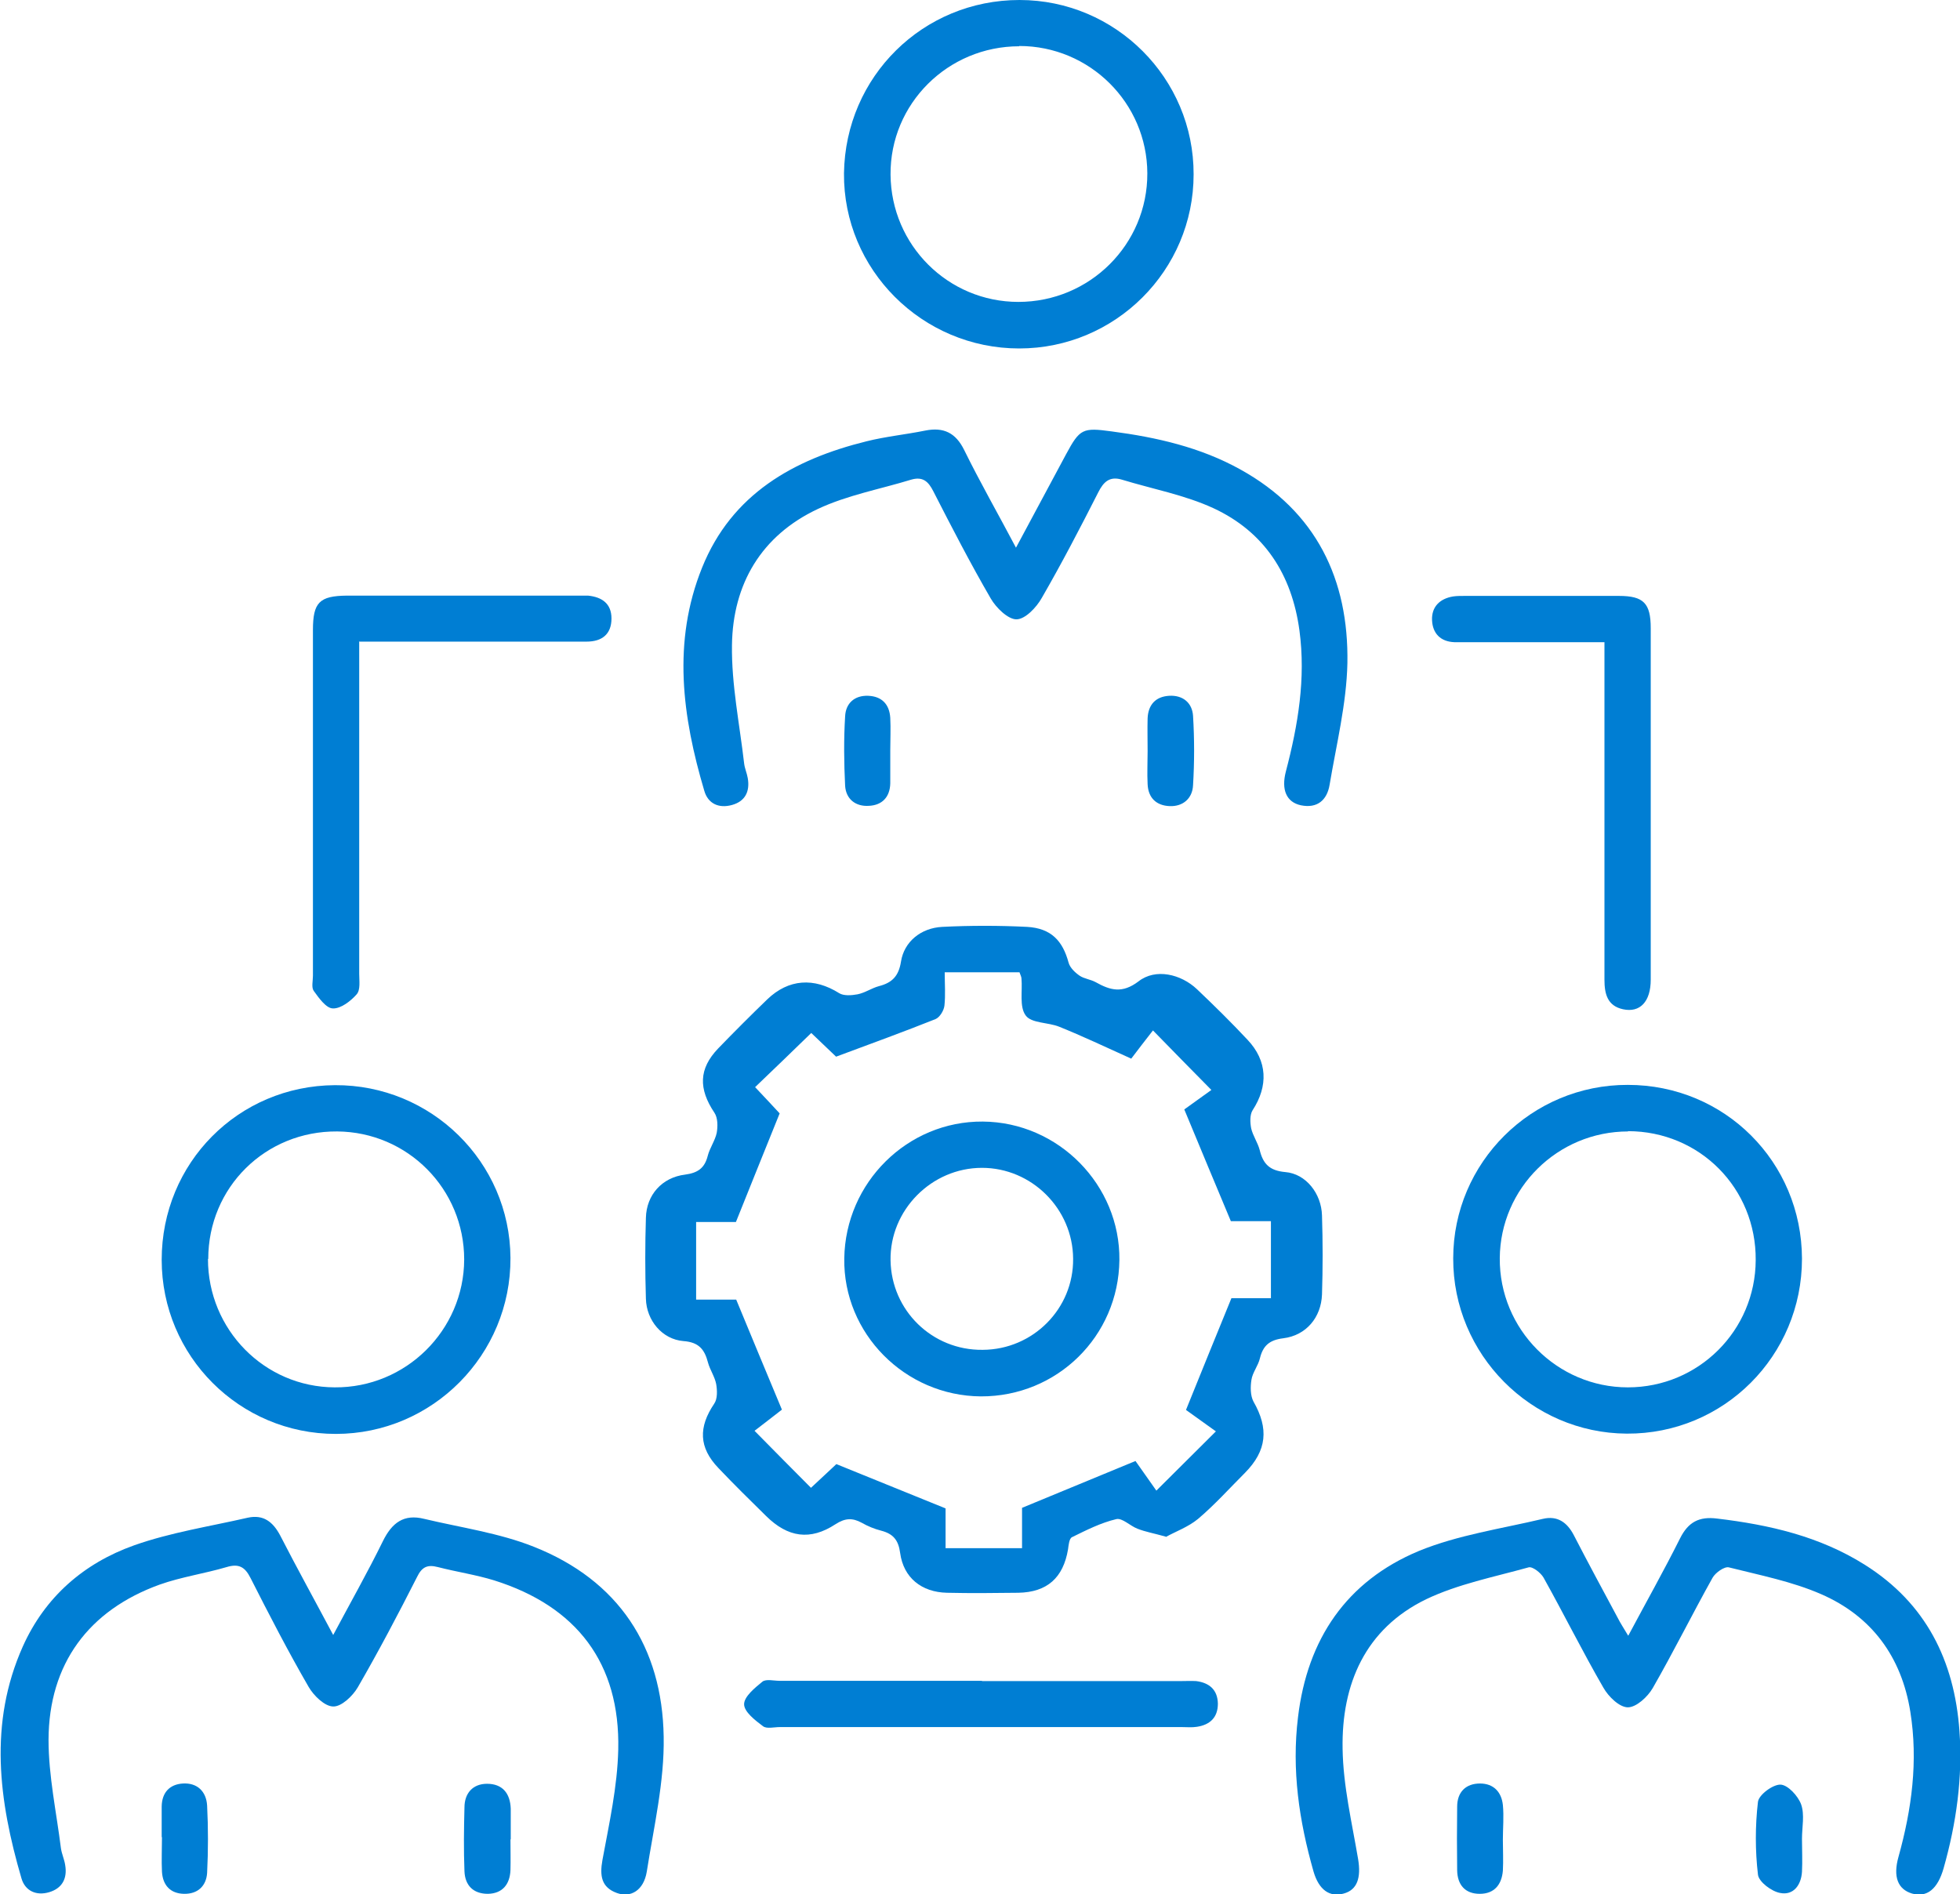<?xml version="1.0" encoding="UTF-8"?>
<svg id="Layer_2" data-name="Layer 2" xmlns="http://www.w3.org/2000/svg" viewBox="0 0 69.46 67.14">
  <defs>
    <style>
      .cls-1 {
        fill: #007ed3;
        stroke-width: 0px;
      }
    </style>
  </defs>
  <g id="Layer_1-2" data-name="Layer 1">
    <g>
      <path class="cls-1" d="M41.31,54.46c-.43-.12-.72-.17-1-.28-.26-.1-.54-.39-.75-.34-.55.13-1.06.39-1.57.64-.1.05-.12.28-.14.43-.17,1.01-.74,1.52-1.76,1.54-.84.01-1.69.02-2.53,0-.9-.02-1.54-.53-1.66-1.41-.06-.46-.25-.68-.67-.79-.24-.06-.48-.16-.69-.28-.33-.18-.59-.17-.93.05-.9.59-1.69.47-2.46-.29-.57-.56-1.14-1.12-1.69-1.7-.7-.73-.71-1.45-.15-2.28.12-.17.11-.47.07-.7-.05-.26-.22-.5-.29-.76-.12-.46-.32-.72-.87-.76-.75-.06-1.31-.73-1.33-1.5-.03-.96-.03-1.92,0-2.87.02-.81.57-1.43,1.39-1.53.45-.06.69-.23.8-.66.07-.28.26-.54.32-.82.04-.23.04-.53-.08-.71-.57-.85-.56-1.56.13-2.28.57-.59,1.15-1.17,1.74-1.74.76-.73,1.66-.78,2.55-.22.16.1.44.08.65.04.26-.05.5-.22.76-.29.47-.12.7-.36.78-.87.11-.7.7-1.19,1.46-1.23,1-.05,2.01-.05,3.01,0,.85.05,1.26.49,1.47,1.27.05.18.23.35.39.46.16.11.39.13.57.23.52.29.94.41,1.52-.03.6-.47,1.5-.26,2.07.28.61.58,1.21,1.17,1.79,1.79.71.75.74,1.64.18,2.5-.1.16-.09.43-.05.64.06.26.23.5.3.76.12.5.35.74.91.79.73.06,1.28.76,1.3,1.54.03.93.03,1.87,0,2.8-.03.81-.56,1.45-1.37,1.55-.49.06-.72.26-.83.71-.06.26-.26.5-.3.76-.04.25-.04.56.07.77.55.96.48,1.74-.3,2.53-.55.55-1.07,1.13-1.66,1.63-.35.29-.8.45-1.14.64ZM28.74,36.62c-.69.67-1.32,1.28-1.98,1.91.32.34.66.7.87.93-.54,1.34-1.03,2.55-1.55,3.85h-1.41v2.75h1.42c.55,1.34,1.06,2.55,1.62,3.9-.28.22-.66.51-.97.75.72.73,1.35,1.37,2,2.02.33-.3.68-.64.9-.84,1.34.54,2.55,1.04,3.87,1.57v1.41h2.71v-1.43c1.31-.54,2.54-1.05,4.02-1.66.18.26.47.66.74,1.05.72-.72,1.35-1.34,2.11-2.1-.4-.29-.81-.58-1.06-.76.57-1.41,1.07-2.64,1.61-3.96h1.4v-2.73h-1.42c-.55-1.31-1.06-2.54-1.65-3.96.28-.2.67-.48.96-.69-.71-.72-1.34-1.36-2.07-2.11-.26.33-.55.71-.77,1-.93-.42-1.73-.8-2.55-1.13-.39-.16-.99-.12-1.19-.4-.23-.31-.11-.86-.15-1.31,0-.06-.04-.13-.07-.22h-2.65c0,.42.03.81-.01,1.18-.02.18-.17.42-.32.48-1.13.45-2.28.87-3.52,1.33-.24-.23-.58-.55-.88-.84Z"/>
      <path class="cls-1" d="M36,19.42c.63-1.17,1.2-2.24,1.78-3.32.49-.91.59-.95,1.62-.81,1.59.21,3.14.56,4.56,1.35,2.69,1.49,3.84,3.9,3.79,6.86-.03,1.44-.39,2.88-.63,4.31-.09.55-.44.85-1.02.73-.51-.11-.7-.55-.53-1.2.43-1.64.71-3.29.48-5-.27-1.98-1.24-3.49-3.05-4.33-1.02-.47-2.16-.68-3.24-1.01-.43-.13-.65.07-.84.45-.64,1.26-1.29,2.51-2,3.74-.19.34-.59.76-.9.76-.3,0-.72-.41-.91-.74-.72-1.24-1.38-2.52-2.03-3.79-.18-.36-.38-.54-.79-.42-1.11.34-2.27.55-3.31,1.04-2,.94-3.01,2.66-3.04,4.82-.02,1.4.27,2.8.43,4.19.02.18.1.35.13.53.08.47-.09.82-.56.95-.47.13-.85-.05-.98-.5-.78-2.63-1.14-5.28-.08-7.91,1.05-2.61,3.24-3.84,5.83-4.48.68-.17,1.39-.24,2.08-.38.65-.13,1.08.08,1.38.69.56,1.14,1.19,2.24,1.84,3.47Z"/>
      <path class="cls-1" d="M57.71,57.96c.64-1.2,1.26-2.3,1.83-3.44.29-.58.68-.78,1.31-.7,1.85.22,3.64.63,5.24,1.64,2.16,1.36,3.17,3.39,3.35,5.88.12,1.65-.11,3.28-.56,4.87-.21.74-.59,1.05-1.12.9-.5-.15-.68-.59-.48-1.3.47-1.69.7-3.39.42-5.14-.31-1.95-1.37-3.39-3.16-4.17-1.03-.45-2.16-.67-3.27-.95-.16-.04-.48.19-.58.37-.72,1.29-1.38,2.62-2.12,3.91-.18.31-.58.68-.88.68-.3,0-.69-.38-.87-.7-.74-1.28-1.4-2.61-2.12-3.9-.1-.17-.39-.4-.53-.36-1.22.34-2.5.59-3.63,1.13-2.16,1.05-3,3.01-2.96,5.3.02,1.31.33,2.61.55,3.91.11.66-.03,1.09-.51,1.22-.5.14-.88-.13-1.07-.78-.51-1.79-.78-3.6-.55-5.47.33-2.77,1.72-4.82,4.28-5.89,1.39-.57,2.93-.79,4.4-1.14.51-.12.86.12,1.1.59.5.97,1.02,1.93,1.54,2.9.1.2.22.38.38.65Z"/>
      <path class="cls-1" d="M11.79,57.98c.64-1.2,1.24-2.26,1.78-3.36.32-.65.74-.97,1.46-.79,1.3.31,2.66.5,3.89.99,3,1.19,4.55,3.55,4.6,6.73.03,1.59-.35,3.2-.6,4.79-.11.66-.57.93-1.06.75-.55-.2-.61-.61-.51-1.17.24-1.3.53-2.6.56-3.91.07-3.06-1.47-5.08-4.4-6-.65-.2-1.33-.3-1.99-.47-.38-.1-.57,0-.74.35-.67,1.32-1.36,2.63-2.1,3.91-.18.31-.58.69-.87.68-.3,0-.69-.38-.87-.69-.73-1.26-1.4-2.56-2.06-3.86-.2-.4-.42-.52-.85-.39-.78.23-1.61.35-2.37.62-2.52.91-3.93,2.81-3.94,5.5,0,1.28.28,2.57.44,3.85.03.2.12.39.15.59.08.47-.1.82-.56.96-.46.14-.86-.04-.99-.49-.8-2.74-1.17-5.49.05-8.22.79-1.76,2.17-2.95,3.94-3.58,1.3-.46,2.68-.67,4.03-.98.55-.12.89.14,1.15.63.59,1.15,1.21,2.27,1.88,3.53Z"/>
      <path class="cls-1" d="M57.69,38.45c3.43,0,6.16,2.73,6.17,6.16,0,3.44-2.77,6.22-6.21,6.2-3.39-.02-6.16-2.81-6.15-6.21,0-3.4,2.78-6.16,6.19-6.15ZM57.7,40.1c-2.5,0-4.53,2.01-4.55,4.49-.02,2.52,2.03,4.58,4.54,4.58,2.5,0,4.52-2.01,4.53-4.51.02-2.54-1.98-4.57-4.53-4.57Z"/>
      <path class="cls-1" d="M5.73,44.65c0-3.43,2.71-6.17,6.14-6.19,3.41-.02,6.2,2.72,6.22,6.12.02,3.43-2.76,6.24-6.19,6.24-3.41,0-6.17-2.76-6.17-6.17ZM7.37,44.62c0,2.5,2,4.54,4.49,4.55,2.52.02,4.58-2.02,4.59-4.53,0-2.5-2-4.52-4.5-4.54-2.54-.02-4.57,1.98-4.57,4.52Z"/>
      <path class="cls-1" d="M36.13,0c3.41,0,6.18,2.78,6.17,6.18,0,3.4-2.77,6.17-6.18,6.17-3.44,0-6.24-2.8-6.21-6.21C29.96,2.71,32.71,0,36.13,0ZM36.12,1.64c-2.53,0-4.58,2.04-4.56,4.55.02,2.5,2.04,4.51,4.53,4.51,2.53,0,4.58-2.04,4.57-4.56-.01-2.49-2.04-4.51-4.54-4.51Z"/>
      <path class="cls-1" d="M12.73,22.76c0,.31,0,.56,0,.8,0,3.65,0,7.3,0,10.95,0,.25.05.57-.09.73-.21.24-.56.51-.84.5-.24,0-.5-.37-.68-.62-.09-.12-.03-.35-.03-.54,0-4.08,0-8.17,0-12.25,0-.98.23-1.21,1.2-1.22,2.74,0,5.47,0,8.21,0,.11,0,.23,0,.34,0,.49.05.83.28.83.81,0,.56-.34.82-.88.82-2.05,0-4.11,0-6.16,0-.61,0-1.22,0-1.91,0Z"/>
      <path class="cls-1" d="M56.86,22.76c-1.34,0-2.61,0-3.88,0-.48,0-.96,0-1.44,0-.49-.02-.77-.31-.79-.78-.02-.47.27-.76.74-.84.13-.02.27-.02.41-.02,1.82,0,3.65,0,5.47,0,.88,0,1.13.26,1.13,1.15,0,4.15,0,8.3,0,12.45,0,.78-.38,1.18-.98,1.05-.56-.12-.66-.55-.66-1.05,0-1.87,0-3.74,0-5.61,0-1.85,0-3.69,0-5.54v-.81Z"/>
      <path class="cls-1" d="M34.8,59.58c2.35,0,4.7,0,7.04,0,.18,0,.37-.01.55,0,.47.06.76.31.77.8,0,.49-.28.75-.74.82-.18.03-.36.01-.55.01-4.74,0-9.48,0-14.23,0-.21,0-.47.07-.6-.03-.28-.21-.67-.51-.67-.78,0-.27.38-.58.65-.8.13-.1.4-.03.6-.03,2.39,0,4.79,0,7.18,0Z"/>
      <path class="cls-1" d="M18.09,65.19c0,.36.01.73,0,1.09-.02.5-.28.83-.8.84-.52,0-.81-.3-.83-.8-.03-.75-.02-1.5,0-2.26,0-.51.3-.84.8-.84.54,0,.82.33.84.88,0,.36,0,.73,0,1.09Z"/>
      <path class="cls-1" d="M31.55,26.6c0,.39,0,.77,0,1.16-.01.49-.29.78-.76.8-.47.03-.81-.24-.84-.71-.04-.82-.05-1.64,0-2.46.02-.46.33-.75.82-.73.48.02.75.3.78.78.02.39,0,.77,0,1.16,0,0,0,0,0,0Z"/>
      <path class="cls-1" d="M40.67,26.62c0-.39-.01-.78,0-1.16.02-.48.28-.77.76-.8.49-.03.82.25.85.71.05.82.05,1.64,0,2.46-.02.46-.35.76-.83.74-.47-.02-.76-.29-.78-.78-.02-.39,0-.77,0-1.16Z"/>
      <path class="cls-1" d="M5.73,65.11c0-.36,0-.73,0-1.09.01-.49.28-.78.75-.81.51-.03.83.28.86.78.04.79.04,1.59,0,2.39-.03.46-.33.75-.82.74-.48-.01-.75-.3-.78-.78-.02-.41,0-.82,0-1.23h0Z"/>
      <path class="cls-1" d="M53.26,65.21c0,.36.02.73,0,1.09-.04.49-.3.82-.82.82-.52,0-.79-.32-.8-.83-.01-.75-.01-1.5,0-2.26,0-.52.31-.82.81-.82.48,0,.76.3.81.76.04.41,0,.82,0,1.23,0,0,0,0,0,0Z"/>
      <path class="cls-1" d="M63.86,65.18c0,.39.02.77,0,1.16-.03.48-.31.84-.77.75-.3-.05-.76-.39-.79-.65-.1-.85-.1-1.73,0-2.58.03-.25.53-.62.8-.61.26.01.62.4.73.7.13.37.03.81.03,1.22,0,0,0,0,0,0Z"/>
      <path class="cls-1" d="M34.76,49.49c-2.69-.02-4.88-2.23-4.84-4.89.04-2.69,2.24-4.87,4.91-4.85,2.68.02,4.87,2.25,4.84,4.91-.03,2.7-2.21,4.84-4.91,4.83ZM34.83,47.84c1.78-.01,3.22-1.46,3.2-3.23-.01-1.77-1.47-3.22-3.23-3.22-1.79,0-3.27,1.5-3.24,3.28.03,1.78,1.48,3.19,3.26,3.17Z"/>
    </g>
  </g>
</svg>